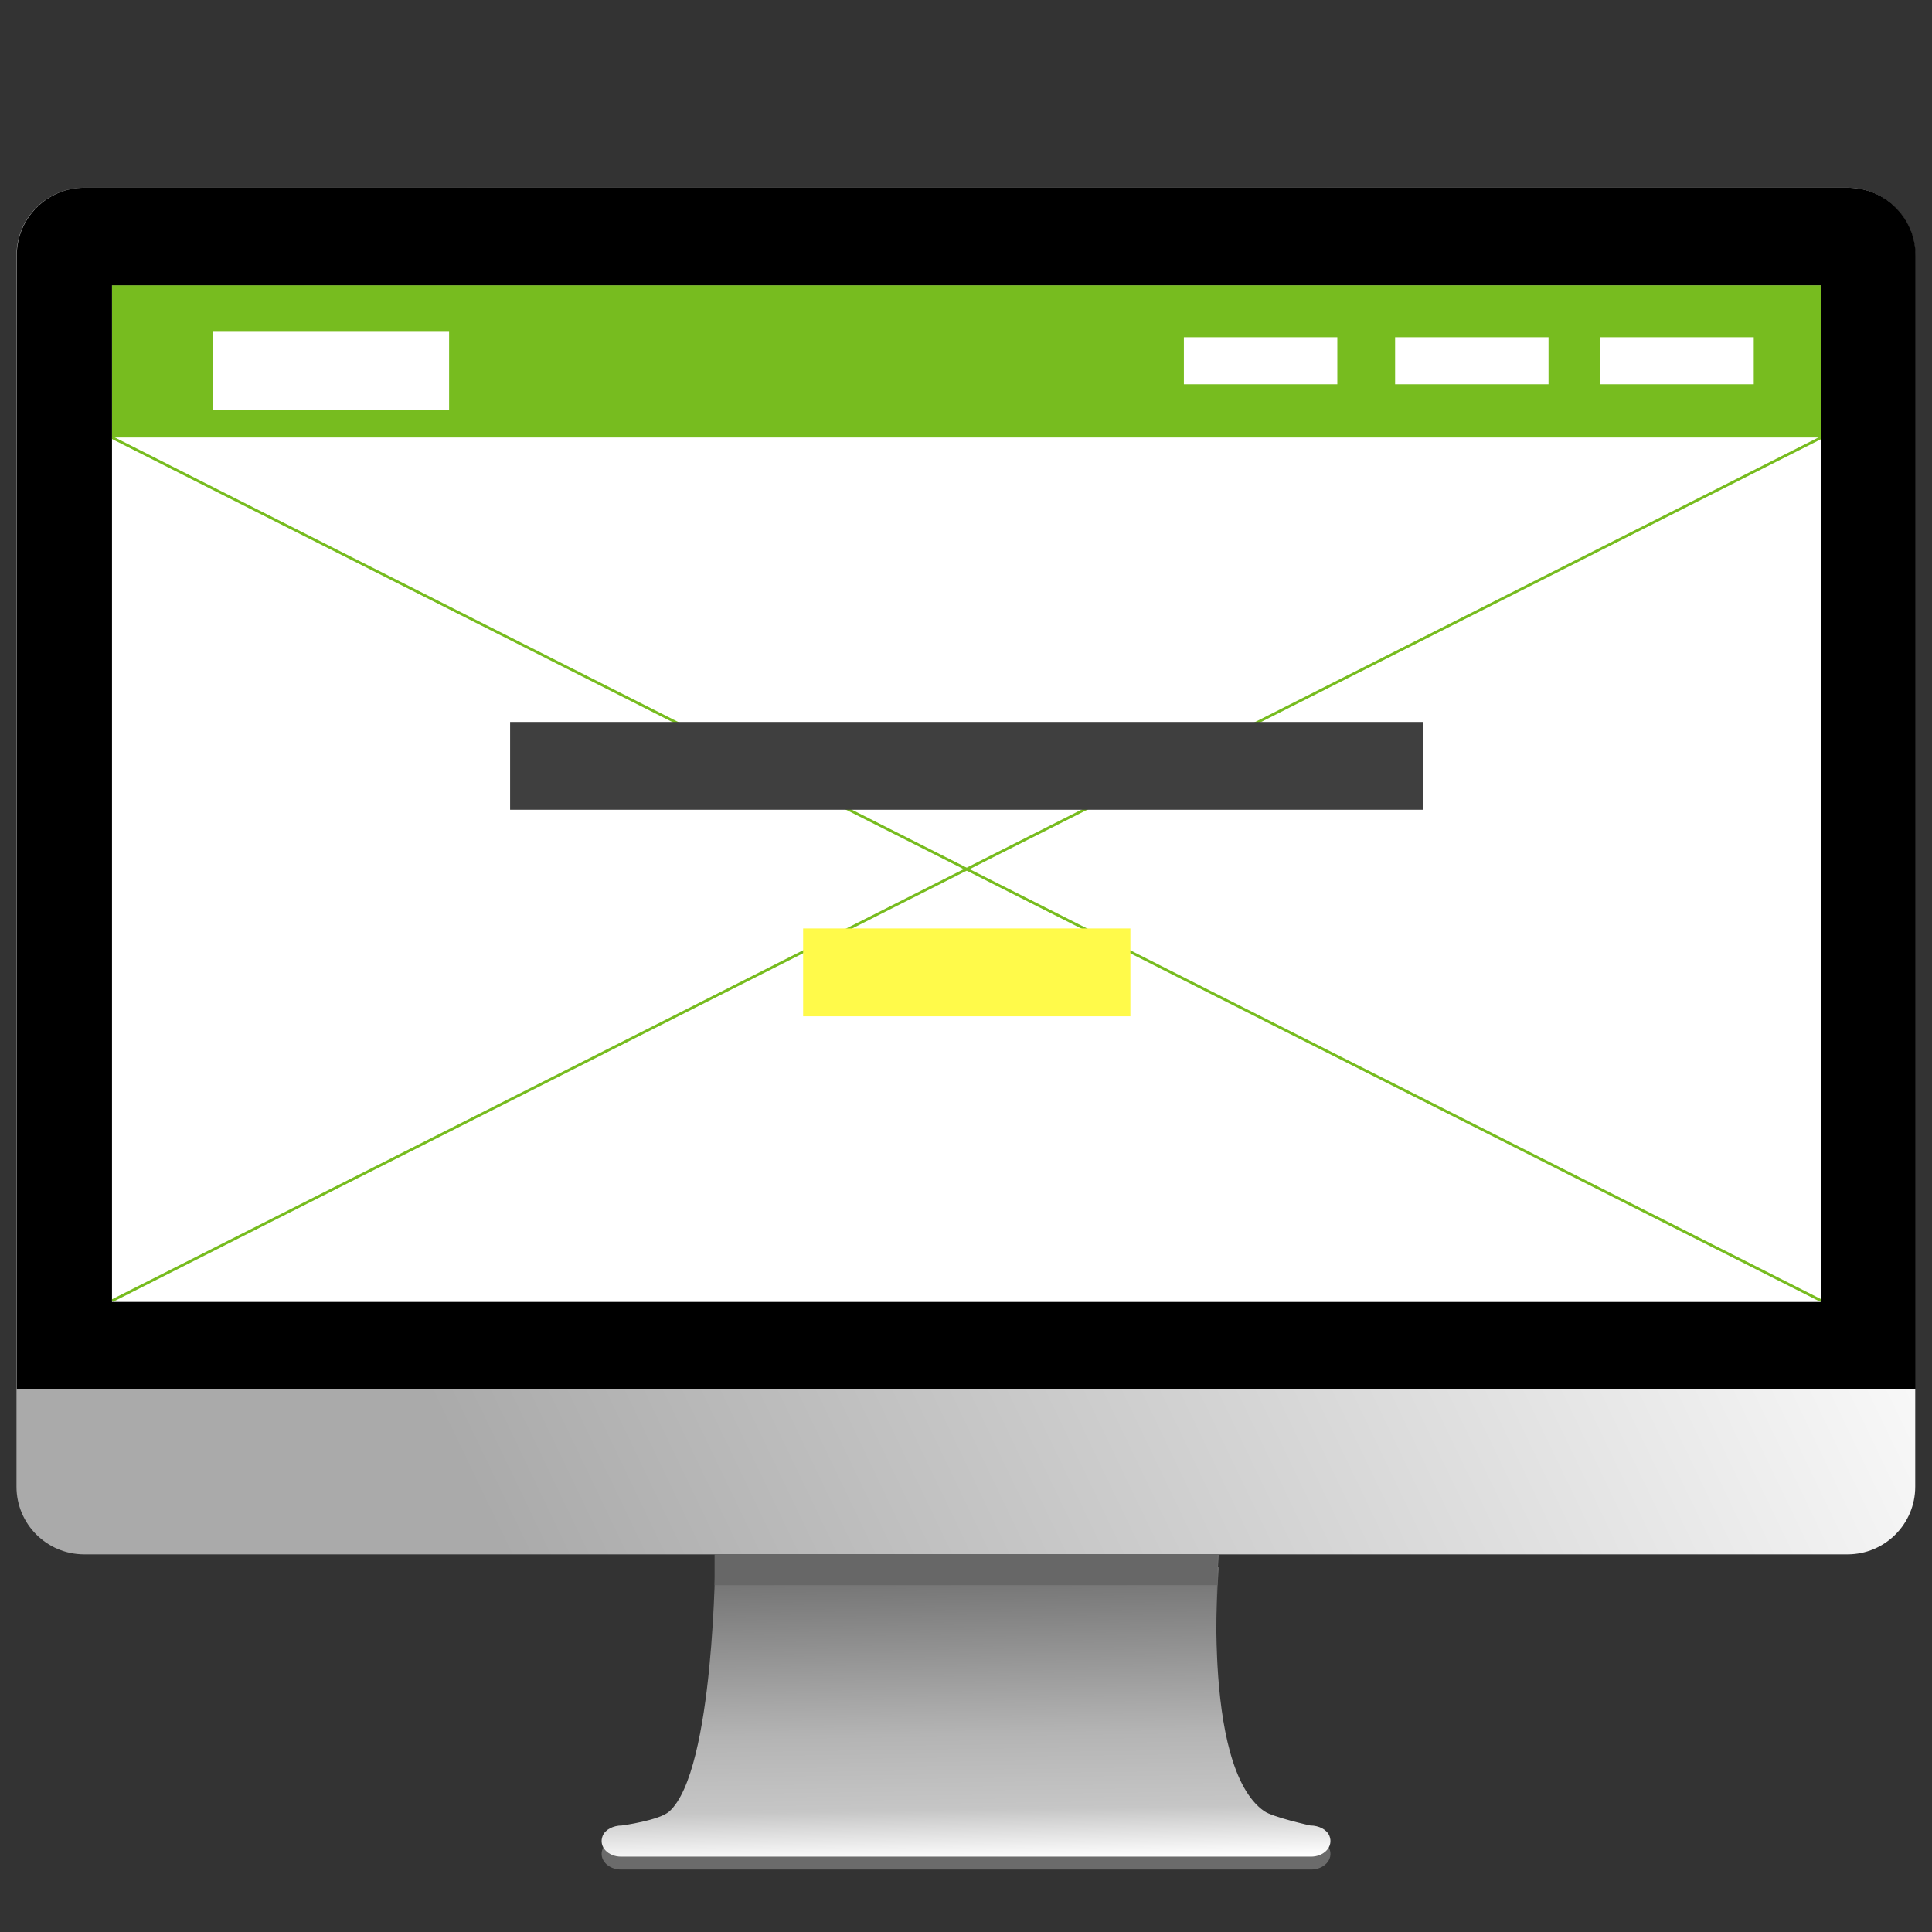 <?xml version="1.0" encoding="UTF-8" standalone="no"?>
<!-- Created with Keyshape -->
<svg xmlns="http://www.w3.org/2000/svg" id="Comp-1" shape-rendering="geometricPrecision" text-rendering="geometricPrecision" viewBox="0 0 600 600" style="white-space: pre;">
    <rect x="0" y="0" width="600" height="600" fill="#333333" stroke="none"/>
    <defs>
        <linearGradient id="Gradient-0" x1="657.642" y1="76.896" x2="-324.962" y2="549.601" gradientUnits="userSpaceOnUse">
            <stop offset="0" stop-color="#ffffff"/>
            <stop offset="1" stop-color="#aaaaaa"/>
        </linearGradient>
        <linearGradient id="Gradient-1" x1="3.24354e-05" y1="-112.566" x2="3.647" y2="147.705" gradientUnits="userSpaceOnUse">
            <stop offset="0" stop-color="#6b6b6b"/>
            <stop offset="0.515" stop-color="#b4b4b4"/>
            <stop offset="0.73" stop-color="#c6c6c6"/>
            <stop offset="0.875" stop-color="#ffffff"/>
        </linearGradient>
        <radialGradient id="Gradient-2" cx="400.417" cy="660.481" r="661.787" fx="400.417" fy="660.481" gradientUnits="userSpaceOnUse" gradientTransform="matrix(0.469 0 0 0.234 212.338 367.289)">
            <stop offset="0" stop-color="#7cda24"/>
            <stop offset="0.827" stop-color="#77bc1f"/>
            <stop offset="1" stop-color="#6eaf3e"/>
        </radialGradient>
        <mask id="Mask-1" style="mask-type: alpha;">
            <g id="Shape-Layer-1" transform="translate(300,300)">
                <g id="Rectangle-1" opacity="1" transform="translate(-2.367,-61.812)">
                    <path id="Rectangle-Path-1" fill="#000000" d="M277.633,-178.188L277.633,178.188L-277.633,178.188L-277.633,-178.188L277.633,-178.188Z" fill-opacity="1" fill-rule="nonzero" stroke="#000000" stroke-opacity="1" stroke-width="0" stroke-miterlimit="4" stroke-linecap="butt" stroke-linejoin="miter"/>
                </g>
            </g>
        </mask>
    </defs>
    <style>
@keyframes a0_t { 0% { transform: skewX(0deg) skewY(0deg); } 100% { transform: skewX(0deg) skewY(0deg); } }
@keyframes a1_t { 0% { transform: translateX(248.223px); animation-timing-function: cubic-bezier(0.003,0,0.997,1); } 91.675% { transform: translateX(248px); } 100% { transform: translateX(248px); } }
@keyframes a2_t { 0% { transform: translateY(934.027px); animation-timing-function: cubic-bezier(0.554,0.042,0.778,0.332); } 91.675% { transform: translateY(-443.292px); } 100% { transform: translateY(-443.292px); } }
@keyframes web\/wireframe-Outlines_t { 0% { transform: skewX(0deg) skewY(0deg) scale(0.417,0.417) translate(-2126px,-2126px); } 100% { transform: skewX(0deg) skewY(0deg) scale(0.417,0.417) translate(-2126px,-2126px); } }
    </style>
    <g mask="url(#Mask-1)" style="animation: 4s linear infinite both a0_t;">
        <g id="web/wireframe-Outlines" style="animation: 4s linear infinite both a1_t;">
            <g style="animation: 4s linear infinite both a2_t;">
                <g transform="translate(248.223,934.027) scale(0.417,0.417) translate(-2126,-2126)" style="animation: 4s linear infinite both web\/wireframe-Outlines_t;">
                    <g id="Group-108" opacity="1" transform="translate(2250.73,2130.1)">
                        <path id="Path-1" fill="#ffffff" d="M636.626,2032.62C636.626,2032.62,-636.627,2032.62,-636.627,2032.62C-636.627,2032.62,-636.627,-2032.62,-636.627,-2032.62C-636.627,-2032.62,636.626,-2032.62,636.626,-2032.62C636.626,-2032.62,636.626,2032.62,636.626,2032.62Z" fill-opacity="1" fill-rule="nonzero"/>
                    </g>
                    <g id="Group-107" opacity="1" transform="translate(2250.73,3625.65)">
                        <path id="Path-1-3" fill="#77bc1f" d="M636.626,294.437C636.626,294.437,-636.627,294.437,-636.627,294.437C-636.627,294.437,-636.627,-294.438,-636.627,-294.438C-636.627,-294.438,636.626,-294.438,636.626,-294.438C636.626,-294.438,636.626,294.437,636.626,294.437Z" fill-opacity="1" fill-rule="nonzero"/>
                    </g>
                    <g id="Group-106" opacity="1" transform="translate(2253.99,954.559)">
                        <path id="Path-1-4" fill="#3f3f3f" d="M89.838,22.115C89.838,22.115,-89.837,22.115,-89.837,22.115C-89.837,22.115,-89.837,-22.115,-89.837,-22.115C-89.837,-22.115,89.838,-22.115,89.838,-22.115C89.838,-22.115,89.838,22.115,89.838,22.115Z" fill-opacity="1" fill-rule="nonzero"/>
                    </g>
                    <g id="Group-105" opacity="1" transform="translate(2250.73,2018.27)">
                        <path id="Path-1-5" fill="#3f3f3f" d="M89.837,22.115C89.837,22.115,-89.838,22.115,-89.838,22.115C-89.838,22.115,-89.838,-22.115,-89.838,-22.115C-89.838,-22.115,89.837,-22.115,89.837,-22.115C89.837,-22.115,89.837,22.115,89.837,22.115Z" fill-opacity="1" fill-rule="nonzero"/>
                    </g>
                    <g id="Group-104" opacity="1" transform="translate(2253.99,3392.16)">
                        <path id="Path-1-6" fill="#b4ff56" d="M89.838,22.115C89.838,22.115,-89.837,22.115,-89.837,22.115C-89.837,22.115,-89.837,-22.115,-89.837,-22.115C-89.837,-22.115,89.838,-22.115,89.838,-22.115C89.838,-22.115,89.838,22.115,89.838,22.115Z" fill-opacity="1" fill-rule="nonzero"/>
                    </g>
                    <g id="Group-103" opacity="1">
                        <path id="Path-1-7" fill="none" d="M1614.1,869.828C1614.1,869.828,2887.35,869.828,2887.35,869.828" stroke="#77bc1f" stroke-opacity="1" stroke-width="2" stroke-miterlimit="10" stroke-linecap="butt" stroke-linejoin="miter"/>
                    </g>
                    <g id="Group-102" opacity="1">
                        <path id="Path-1-8" fill="none" d="M1614.1,1898.21C1614.1,1898.21,2887.35,1898.21,2887.35,1898.21" stroke="#676767" stroke-opacity="1" stroke-width="2" stroke-miterlimit="10" stroke-linecap="butt" stroke-linejoin="miter"/>
                    </g>
                    <g id="Group-101" opacity="1" transform="translate(1843.68,1421.04)">
                        <path id="Path-1-9" fill="#77bc1f" d="M168.78,321.58C168.78,321.58,-168.779,321.58,-168.779,321.58C-168.779,321.58,-168.779,-321.58,-168.779,-321.58C-168.779,-321.58,168.78,-321.58,168.78,-321.58C168.78,-321.58,168.78,321.58,168.78,321.58Z" fill-opacity="1" fill-rule="nonzero"/>
                    </g>
                    <g id="Group-100" opacity="1" transform="translate(1843.68,1677.54)">
                        <path id="Path-1-10" fill="#676767" d="M121.864,32.702C121.864,32.702,-121.864,32.702,-121.864,32.702C-121.864,32.702,-121.864,-32.702,-121.864,-32.702C-121.864,-32.702,121.864,-32.702,121.864,-32.702C121.864,-32.702,121.864,32.702,121.864,32.702Z" fill-opacity="1" fill-rule="nonzero"/>
                    </g>
                    <g id="Group-99" opacity="1" transform="translate(1843.68,1365.5)">
                        <path id="Path-1-11" fill="#ffffff" d="M95.812,24.435C95.812,24.435,-95.812,24.435,-95.812,24.435C-95.812,24.435,-95.812,-24.435,-95.812,-24.435C-95.812,-24.435,95.812,-24.435,95.812,-24.435C95.812,-24.435,95.812,24.435,95.812,24.435Z" fill-opacity="1" fill-rule="nonzero"/>
                    </g>
                    <g id="Group-98" opacity="1" transform="translate(1843.68,1452.91)">
                        <path id="Path-1-12" fill="#ffffff" d="M121.864,4.286C121.864,4.286,-121.864,4.286,-121.864,4.286C-121.864,4.286,-121.864,-4.286,-121.864,-4.286C-121.864,-4.286,121.864,-4.286,121.864,-4.286C121.864,-4.286,121.864,4.286,121.864,4.286Z" fill-opacity="1" fill-rule="nonzero"/>
                    </g>
                    <g id="Group-97" opacity="1" transform="translate(1843.68,1483.64)">
                        <path id="Path-1-13" fill="#ffffff" d="M121.864,4.286C121.864,4.286,-121.864,4.286,-121.864,4.286C-121.864,4.286,-121.864,-4.286,-121.864,-4.286C-121.864,-4.286,121.864,-4.286,121.864,-4.286C121.864,-4.286,121.864,4.286,121.864,4.286Z" fill-opacity="1" fill-rule="nonzero"/>
                    </g>
                    <g id="Group-96" opacity="1" transform="translate(1843.68,1514.36)">
                        <path id="Path-1-14" fill="#ffffff" d="M121.864,4.286C121.864,4.286,-121.864,4.286,-121.864,4.286C-121.864,4.286,-121.864,-4.286,-121.864,-4.286C-121.864,-4.286,121.864,-4.286,121.864,-4.286C121.864,-4.286,121.864,4.286,121.864,4.286Z" fill-opacity="1" fill-rule="nonzero"/>
                    </g>
                    <g id="Group-95" opacity="1" transform="translate(1843.68,1545.09)">
                        <path id="Path-1-15" fill="#ffffff" d="M121.864,4.286C121.864,4.286,-121.864,4.286,-121.864,4.286C-121.864,4.286,-121.864,-4.286,-121.864,-4.286C-121.864,-4.286,121.864,-4.286,121.864,-4.286C121.864,-4.286,121.864,4.286,121.864,4.286Z" fill-opacity="1" fill-rule="nonzero"/>
                    </g>
                    <g id="Group-94" opacity="1" transform="translate(1843.68,1573.94)">
                        <path id="Path-1-16" fill="#ffffff" d="M121.864,4.286C121.864,4.286,-121.864,4.286,-121.864,4.286C-121.864,4.286,-121.864,-4.286,-121.864,-4.286C-121.864,-4.286,121.864,-4.286,121.864,-4.286C121.864,-4.286,121.864,4.286,121.864,4.286Z" fill-opacity="1" fill-rule="nonzero"/>
                    </g>
                    <g id="Group-93" opacity="1" transform="translate(1843.68,1220.63)">
                        <path id="Path-1-17" fill="#ffffff" d="M112.808,88.712C112.808,88.712,-112.809,88.712,-112.809,88.712C-112.809,88.712,-112.809,-88.712,-112.809,-88.712C-112.809,-88.712,112.808,-88.712,112.808,-88.712C112.808,-88.712,112.808,88.712,112.808,88.712Z" fill-opacity="1" fill-rule="nonzero"/>
                    </g>
                    <g id="Group-92" opacity="1" transform="translate(1843.68,1220.63)">
                        <path id="Path-1-18" fill="none" d="M-112.808,88.712C-112.808,88.712,112.808,-88.712,112.808,-88.712" stroke="#008cff" stroke-opacity="1" stroke-width="2" stroke-miterlimit="10" stroke-linecap="butt" stroke-linejoin="miter"/>
                    </g>
                    <g id="Group-91" opacity="1" transform="translate(1843.68,1220.63)">
                        <path id="Path-1-19" fill="none" d="M-112.808,-88.712C-112.808,-88.712,112.808,88.712,112.808,88.712" stroke="#008cff" stroke-opacity="1" stroke-width="2" stroke-miterlimit="10" stroke-linecap="butt" stroke-linejoin="miter"/>
                    </g>
                    <g id="Group-90" opacity="1" transform="translate(2250.73,1421.04)">
                        <path id="Path-1-20" fill="#77bc1f" d="M168.78,321.58C168.78,321.58,-168.78,321.58,-168.78,321.58C-168.78,321.58,-168.78,-321.58,-168.78,-321.58C-168.78,-321.58,168.78,-321.58,168.78,-321.58C168.78,-321.58,168.78,321.58,168.78,321.58Z" fill-opacity="1" fill-rule="nonzero"/>
                    </g>
                    <g id="Group-89" opacity="1" transform="translate(2250.73,1677.54)">
                        <path id="Path-1-21" fill="#676767" d="M121.864,32.702C121.864,32.702,-121.864,32.702,-121.864,32.702C-121.864,32.702,-121.864,-32.702,-121.864,-32.702C-121.864,-32.702,121.864,-32.702,121.864,-32.702C121.864,-32.702,121.864,32.702,121.864,32.702Z" fill-opacity="1" fill-rule="nonzero"/>
                    </g>
                    <g id="Group-88" opacity="1" transform="translate(2250.73,1365.5)">
                        <path id="Path-1-22" fill="#ffffff" d="M95.812,24.435C95.812,24.435,-95.812,24.435,-95.812,24.435C-95.812,24.435,-95.812,-24.435,-95.812,-24.435C-95.812,-24.435,95.812,-24.435,95.812,-24.435C95.812,-24.435,95.812,24.435,95.812,24.435Z" fill-opacity="1" fill-rule="nonzero"/>
                    </g>
                    <g id="Group-87" opacity="1" transform="translate(2250.73,1452.91)">
                        <path id="Path-1-23" fill="#ffffff" d="M121.864,4.286C121.864,4.286,-121.864,4.286,-121.864,4.286C-121.864,4.286,-121.864,-4.286,-121.864,-4.286C-121.864,-4.286,121.864,-4.286,121.864,-4.286C121.864,-4.286,121.864,4.286,121.864,4.286Z" fill-opacity="1" fill-rule="nonzero"/>
                    </g>
                    <g id="Group-86" opacity="1" transform="translate(2250.73,1483.64)">
                        <path id="Path-1-24" fill="#ffffff" d="M121.864,4.286C121.864,4.286,-121.864,4.286,-121.864,4.286C-121.864,4.286,-121.864,-4.286,-121.864,-4.286C-121.864,-4.286,121.864,-4.286,121.864,-4.286C121.864,-4.286,121.864,4.286,121.864,4.286Z" fill-opacity="1" fill-rule="nonzero"/>
                    </g>
                    <g id="Group-85" opacity="1" transform="translate(2250.73,1514.36)">
                        <path id="Path-1-25" fill="#ffffff" d="M121.864,4.286C121.864,4.286,-121.864,4.286,-121.864,4.286C-121.864,4.286,-121.864,-4.286,-121.864,-4.286C-121.864,-4.286,121.864,-4.286,121.864,-4.286C121.864,-4.286,121.864,4.286,121.864,4.286Z" fill-opacity="1" fill-rule="nonzero"/>
                    </g>
                    <g id="Group-84" opacity="1" transform="translate(2250.73,1545.09)">
                        <path id="Path-1-26" fill="#ffffff" d="M121.864,4.286C121.864,4.286,-121.864,4.286,-121.864,4.286C-121.864,4.286,-121.864,-4.286,-121.864,-4.286C-121.864,-4.286,121.864,-4.286,121.864,-4.286C121.864,-4.286,121.864,4.286,121.864,4.286Z" fill-opacity="1" fill-rule="nonzero"/>
                    </g>
                    <g id="Group-83" opacity="1" transform="translate(2250.73,1573.94)">
                        <path id="Path-1-27" fill="#ffffff" d="M121.864,4.286C121.864,4.286,-121.864,4.286,-121.864,4.286C-121.864,4.286,-121.864,-4.286,-121.864,-4.286C-121.864,-4.286,121.864,-4.286,121.864,-4.286C121.864,-4.286,121.864,4.286,121.864,4.286Z" fill-opacity="1" fill-rule="nonzero"/>
                    </g>
                    <g id="Group-82" opacity="1" transform="translate(2250.73,1220.63)">
                        <path id="Path-1-28" fill="#ffffff" d="M112.808,88.712C112.808,88.712,-112.808,88.712,-112.808,88.712C-112.808,88.712,-112.808,-88.712,-112.808,-88.712C-112.808,-88.712,112.808,-88.712,112.808,-88.712C112.808,-88.712,112.808,88.712,112.808,88.712Z" fill-opacity="1" fill-rule="nonzero"/>
                    </g>
                    <g id="Group-81" opacity="1" transform="translate(2250.73,1220.63)">
                        <path id="Path-1-29" fill="none" d="M-112.808,88.712C-112.808,88.712,112.808,-88.712,112.808,-88.712" stroke="#008cff" stroke-opacity="1" stroke-width="2" stroke-miterlimit="10" stroke-linecap="butt" stroke-linejoin="miter"/>
                    </g>
                    <g id="Group-80" opacity="1" transform="translate(2250.73,1220.63)">
                        <path id="Path-1-30" fill="none" d="M-112.808,-88.712C-112.808,-88.712,112.808,88.712,112.808,88.712" stroke="#008cff" stroke-opacity="1" stroke-width="2" stroke-miterlimit="10" stroke-linecap="butt" stroke-linejoin="miter"/>
                    </g>
                    <g id="Group-79" opacity="1" transform="translate(2657.53,1421.04)">
                        <path id="Path-1-31" fill="#77bc1f" d="M168.78,321.58C168.78,321.58,-168.78,321.58,-168.78,321.58C-168.78,321.58,-168.78,-321.58,-168.78,-321.58C-168.78,-321.58,168.78,-321.58,168.78,-321.58C168.78,-321.58,168.78,321.58,168.78,321.58Z" fill-opacity="1" fill-rule="nonzero"/>
                    </g>
                    <g id="Group-78" opacity="1" transform="translate(2657.53,1677.54)">
                        <path id="Path-1-32" fill="#676767" d="M121.864,32.702C121.864,32.702,-121.864,32.702,-121.864,32.702C-121.864,32.702,-121.864,-32.702,-121.864,-32.702C-121.864,-32.702,121.864,-32.702,121.864,-32.702C121.864,-32.702,121.864,32.702,121.864,32.702Z" fill-opacity="1" fill-rule="nonzero"/>
                    </g>
                    <g id="Group-77" opacity="1" transform="translate(2657.53,1365.5)">
                        <path id="Path-1-33" fill="#ffffff" d="M95.812,24.435C95.812,24.435,-95.812,24.435,-95.812,24.435C-95.812,24.435,-95.812,-24.435,-95.812,-24.435C-95.812,-24.435,95.812,-24.435,95.812,-24.435C95.812,-24.435,95.812,24.435,95.812,24.435Z" fill-opacity="1" fill-rule="nonzero"/>
                    </g>
                    <g id="Group-76" opacity="1" transform="translate(2657.53,1452.91)">
                        <path id="Path-1-34" fill="#ffffff" d="M121.864,4.286C121.864,4.286,-121.864,4.286,-121.864,4.286C-121.864,4.286,-121.864,-4.286,-121.864,-4.286C-121.864,-4.286,121.864,-4.286,121.864,-4.286C121.864,-4.286,121.864,4.286,121.864,4.286Z" fill-opacity="1" fill-rule="nonzero"/>
                    </g>
                    <g id="Group-75" opacity="1" transform="translate(2657.53,1483.64)">
                        <path id="Path-1-35" fill="#ffffff" d="M121.864,4.286C121.864,4.286,-121.864,4.286,-121.864,4.286C-121.864,4.286,-121.864,-4.286,-121.864,-4.286C-121.864,-4.286,121.864,-4.286,121.864,-4.286C121.864,-4.286,121.864,4.286,121.864,4.286Z" fill-opacity="1" fill-rule="nonzero"/>
                    </g>
                    <g id="Group-74" opacity="1" transform="translate(2657.53,1514.36)">
                        <path id="Path-1-36" fill="#ffffff" d="M121.864,4.286C121.864,4.286,-121.864,4.286,-121.864,4.286C-121.864,4.286,-121.864,-4.286,-121.864,-4.286C-121.864,-4.286,121.864,-4.286,121.864,-4.286C121.864,-4.286,121.864,4.286,121.864,4.286Z" fill-opacity="1" fill-rule="nonzero"/>
                    </g>
                    <g id="Group-73" opacity="1" transform="translate(2657.53,1545.09)">
                        <path id="Path-1-37" fill="#ffffff" d="M121.864,4.286C121.864,4.286,-121.864,4.286,-121.864,4.286C-121.864,4.286,-121.864,-4.286,-121.864,-4.286C-121.864,-4.286,121.864,-4.286,121.864,-4.286C121.864,-4.286,121.864,4.286,121.864,4.286Z" fill-opacity="1" fill-rule="nonzero"/>
                    </g>
                    <g id="Group-72" opacity="1" transform="translate(2657.53,1573.94)">
                        <path id="Path-1-38" fill="#ffffff" d="M121.864,4.286C121.864,4.286,-121.864,4.286,-121.864,4.286C-121.864,4.286,-121.864,-4.286,-121.864,-4.286C-121.864,-4.286,121.864,-4.286,121.864,-4.286C121.864,-4.286,121.864,4.286,121.864,4.286Z" fill-opacity="1" fill-rule="nonzero"/>
                    </g>
                    <g id="Group-71" opacity="1" transform="translate(2657.53,1220.63)">
                        <path id="Path-1-39" fill="#ffffff" d="M112.808,88.712C112.808,88.712,-112.808,88.712,-112.808,88.712C-112.808,88.712,-112.808,-88.712,-112.808,-88.712C-112.808,-88.712,112.808,-88.712,112.808,-88.712C112.808,-88.712,112.808,88.712,112.808,88.712Z" fill-opacity="1" fill-rule="nonzero"/>
                    </g>
                    <g id="Group-70" opacity="1" transform="translate(2657.53,1220.63)">
                        <path id="Path-1-40" fill="none" d="M-112.808,88.712C-112.808,88.712,112.808,-88.712,112.808,-88.712" stroke="#008cff" stroke-opacity="1" stroke-width="2" stroke-miterlimit="10" stroke-linecap="butt" stroke-linejoin="miter"/>
                    </g>
                    <g id="Group-69" opacity="1" transform="translate(2657.53,1220.63)">
                        <path id="Path-1-41" fill="none" d="M-112.808,-88.712C-112.808,-88.712,112.808,88.712,112.808,88.712" stroke="#008cff" stroke-opacity="1" stroke-width="2" stroke-miterlimit="10" stroke-linecap="butt" stroke-linejoin="miter"/>
                    </g>
                    <g id="Group-68" opacity="1" transform="translate(2028.17,3563.27)">
                        <path id="Path-1-42" fill="#ffffff" d="M89.838,11.058C89.838,11.058,-89.838,11.058,-89.838,11.058C-89.838,11.058,-89.838,-11.058,-89.838,-11.058C-89.838,-11.058,89.838,-11.058,89.838,-11.058C89.838,-11.058,89.838,11.058,89.838,11.058Z" fill-opacity="1" fill-rule="nonzero"/>
                    </g>
                    <g id="Group-67" opacity="1" transform="translate(2251.8,3600.34)">
                        <path id="Path-1-43" fill="#ffffff" d="M313.46,21.707C313.46,21.707,-313.46,21.707,-313.46,21.707C-313.46,21.707,-313.46,-21.707,-313.46,-21.707C-313.46,-21.707,313.46,-21.707,313.46,-21.707C313.46,-21.707,313.46,21.707,313.46,21.707Z" fill-opacity="1" fill-rule="nonzero"/>
                    </g>
                    <g id="Group-66" opacity="1" transform="translate(2028.17,3476.92)">
                        <path id="Path-1-44" fill="#ffffff" d="M89.838,11.057C89.838,11.057,-89.838,11.057,-89.838,11.057C-89.838,11.057,-89.838,-11.057,-89.838,-11.057C-89.838,-11.057,89.838,-11.057,89.838,-11.057C89.838,-11.057,89.838,11.057,89.838,11.057Z" fill-opacity="1" fill-rule="nonzero"/>
                    </g>
                    <g id="Group-65" opacity="1" transform="translate(2251.8,3513.99)">
                        <path id="Path-1-45" fill="#ffffff" d="M313.46,21.707C313.46,21.707,-313.46,21.707,-313.46,21.707C-313.46,21.707,-313.46,-21.707,-313.46,-21.707C-313.46,-21.707,313.46,-21.707,313.46,-21.707C313.46,-21.707,313.46,21.707,313.46,21.707Z" fill-opacity="1" fill-rule="nonzero"/>
                    </g>
                    <g id="Group-64" opacity="1" transform="translate(2028.17,3649.41)">
                        <path id="Path-1-46" fill="#ffffff" d="M89.838,11.057C89.838,11.057,-89.838,11.057,-89.838,11.057C-89.838,11.057,-89.838,-11.058,-89.838,-11.058C-89.838,-11.058,89.838,-11.058,89.838,-11.058C89.838,-11.058,89.838,11.057,89.838,11.057Z" fill-opacity="1" fill-rule="nonzero"/>
                    </g>
                    <g id="Group-63" opacity="1" transform="translate(2251.8,3726.8)">
                        <path id="Path-1-47" fill="#ffffff" d="M313.46,61.738C313.46,61.738,-313.46,61.738,-313.46,61.738C-313.46,61.738,-313.46,-61.738,-313.46,-61.738C-313.46,-61.738,313.46,-61.738,313.46,-61.738C313.46,-61.738,313.46,61.738,313.46,61.738Z" fill-opacity="1" fill-rule="nonzero"/>
                    </g>
                    <g id="Group-62" opacity="1" transform="translate(2251.8,3826.7)">
                        <path id="Path-1-48" fill="#fffa4a" d="M313.46,27.388C313.46,27.388,-313.46,27.388,-313.46,27.388C-313.46,27.388,-313.46,-27.387,-313.46,-27.387C-313.46,-27.387,313.46,-27.387,313.46,-27.387C313.46,-27.387,313.46,27.388,313.46,27.388Z" fill-opacity="1" fill-rule="nonzero"/>
                    </g>
                    <g id="Group-61" opacity="1" transform="translate(1818.85,4006.4)">
                        <path id="Path-1-49" fill="#77bc1f" d="M121.864,4.286C121.864,4.286,-121.864,4.286,-121.864,4.286C-121.864,4.286,-121.864,-4.286,-121.864,-4.286C-121.864,-4.286,121.864,-4.286,121.864,-4.286C121.864,-4.286,121.864,4.286,121.864,4.286Z" fill-opacity="1" fill-rule="nonzero"/>
                    </g>
                    <g id="Group-60" opacity="1" transform="translate(1818.85,4037.13)">
                        <path id="Path-1-50" fill="#77bc1f" d="M121.864,4.286C121.864,4.286,-121.864,4.286,-121.864,4.286C-121.864,4.286,-121.864,-4.286,-121.864,-4.286C-121.864,-4.286,121.864,-4.286,121.864,-4.286C121.864,-4.286,121.864,4.286,121.864,4.286Z" fill-opacity="1" fill-rule="nonzero"/>
                    </g>
                    <g id="Group-59" opacity="1" transform="translate(1818.85,4067.85)">
                        <path id="Path-1-51" fill="#77bc1f" d="M121.864,4.286C121.864,4.286,-121.864,4.286,-121.864,4.286C-121.864,4.286,-121.864,-4.286,-121.864,-4.286C-121.864,-4.286,121.864,-4.286,121.864,-4.286C121.864,-4.286,121.864,4.286,121.864,4.286Z" fill-opacity="1" fill-rule="nonzero"/>
                    </g>
                    <g id="Group-58" opacity="1" transform="translate(2251.8,4134.7)">
                        <path id="Path-1-52" fill="#77bc1f" d="M121.864,4.286C121.864,4.286,-121.864,4.286,-121.864,4.286C-121.864,4.286,-121.864,-4.286,-121.864,-4.286C-121.864,-4.286,121.864,-4.286,121.864,-4.286C121.864,-4.286,121.864,4.286,121.864,4.286Z" fill-opacity="1" fill-rule="nonzero"/>
                    </g>
                    <g id="Group-57" opacity="1" transform="translate(2689.31,4006.4)">
                        <path id="Path-1-53" fill="#77bc1f" d="M121.864,4.286C121.864,4.286,-121.864,4.286,-121.864,4.286C-121.864,4.286,-121.864,-4.286,-121.864,-4.286C-121.864,-4.286,121.864,-4.286,121.864,-4.286C121.864,-4.286,121.864,4.286,121.864,4.286Z" fill-opacity="1" fill-rule="nonzero"/>
                    </g>
                    <g id="Group-56" opacity="1" transform="translate(2689.31,4037.13)">
                        <path id="Path-1-54" fill="#77bc1f" d="M121.864,4.286C121.864,4.286,-121.864,4.286,-121.864,4.286C-121.864,4.286,-121.864,-4.286,-121.864,-4.286C-121.864,-4.286,121.864,-4.286,121.864,-4.286C121.864,-4.286,121.864,4.286,121.864,4.286Z" fill-opacity="1" fill-rule="nonzero"/>
                    </g>
                    <g id="Group-55" opacity="1" transform="translate(2689.31,4067.85)">
                        <path id="Path-1-55" fill="#77bc1f" d="M121.864,4.286C121.864,4.286,-121.864,4.286,-121.864,4.286C-121.864,4.286,-121.864,-4.286,-121.864,-4.286C-121.864,-4.286,121.864,-4.286,121.864,-4.286C121.864,-4.286,121.864,4.286,121.864,4.286Z" fill-opacity="1" fill-rule="nonzero"/>
                    </g>
                    <g id="Group-54" opacity="1" transform="translate(2250.73,4006.4)">
                        <path id="Path-1-56" fill="#77bc1f" d="M121.864,4.286C121.864,4.286,-121.864,4.286,-121.864,4.286C-121.864,4.286,-121.864,-4.286,-121.864,-4.286C-121.864,-4.286,121.864,-4.286,121.864,-4.286C121.864,-4.286,121.864,4.286,121.864,4.286Z" fill-opacity="1" fill-rule="nonzero"/>
                    </g>
                    <g id="Group-53" opacity="1" transform="translate(2250.73,4037.13)">
                        <path id="Path-1-57" fill="#77bc1f" d="M121.864,4.286C121.864,4.286,-121.864,4.286,-121.864,4.286C-121.864,4.286,-121.864,-4.286,-121.864,-4.286C-121.864,-4.286,121.864,-4.286,121.864,-4.286C121.864,-4.286,121.864,4.286,121.864,4.286Z" fill-opacity="1" fill-rule="nonzero"/>
                    </g>
                    <g id="Group-52" opacity="1" transform="translate(2250.73,4067.85)">
                        <path id="Path-1-58" fill="#77bc1f" d="M121.864,4.286C121.864,4.286,-121.864,4.286,-121.864,4.286C-121.864,4.286,-121.864,-4.286,-121.864,-4.286C-121.864,-4.286,121.864,-4.286,121.864,-4.286C121.864,-4.286,121.864,4.286,121.864,4.286Z" fill-opacity="1" fill-rule="nonzero"/>
                    </g>
                    <g id="Group-51" opacity="1" transform="translate(1843.68,2496.84)">
                        <path id="Path-1-59" fill="#77bc1f" d="M95.812,24.435C95.812,24.435,-95.812,24.435,-95.812,24.435C-95.812,24.435,-95.812,-24.435,-95.812,-24.435C-95.812,-24.435,95.812,-24.435,95.812,-24.435C95.812,-24.435,95.812,24.435,95.812,24.435Z" fill-opacity="1" fill-rule="nonzero"/>
                    </g>
                    <g id="Group-50" opacity="1" transform="translate(1843.68,2573.4)">
                        <path id="Path-1-60" fill="#3f3f3f" d="M181.994,4.286C181.994,4.286,-181.993,4.286,-181.993,4.286C-181.993,4.286,-181.993,-4.286,-181.993,-4.286C-181.993,-4.286,181.994,-4.286,181.994,-4.286C181.994,-4.286,181.994,4.286,181.994,4.286Z" fill-opacity="1" fill-rule="nonzero"/>
                    </g>
                    <g id="Group-49" opacity="1" transform="translate(1843.68,2604.12)">
                        <path id="Path-1-61" fill="#3f3f3f" d="M181.994,4.286C181.994,4.286,-181.993,4.286,-181.993,4.286C-181.993,4.286,-181.993,-4.286,-181.993,-4.286C-181.993,-4.286,181.994,-4.286,181.994,-4.286C181.994,-4.286,181.994,4.286,181.994,4.286Z" fill-opacity="1" fill-rule="nonzero"/>
                    </g>
                    <g id="Group-48" opacity="1" transform="translate(1843.68,2634.85)">
                        <path id="Path-1-62" fill="#3f3f3f" d="M181.994,4.286C181.994,4.286,-181.993,4.286,-181.993,4.286C-181.993,4.286,-181.993,-4.286,-181.993,-4.286C-181.993,-4.286,181.994,-4.286,181.994,-4.286C181.994,-4.286,181.994,4.286,181.994,4.286Z" fill-opacity="1" fill-rule="nonzero"/>
                    </g>
                    <g id="Group-47" opacity="1" transform="translate(1843.68,2281.45)">
                        <path id="Path-1-63" fill="#ffffff" d="M181.994,143.119C181.994,143.119,-181.993,143.119,-181.993,143.119C-181.993,143.119,-181.993,-143.119,-181.993,-143.119C-181.993,-143.119,181.994,-143.119,181.994,-143.119C181.994,-143.119,181.994,143.119,181.994,143.119Z" fill-opacity="1" fill-rule="nonzero" stroke="#77bc1f" stroke-opacity="1" stroke-width="2" stroke-miterlimit="10" stroke-linecap="butt" stroke-linejoin="miter"/>
                    </g>
                    <g id="Group-46" opacity="1" transform="translate(1843.68,2281.45)">
                        <path id="Path-1-64" fill="none" d="M-181.993,143.119C-181.993,143.119,181.994,-143.119,181.994,-143.119" stroke="#008cff" stroke-opacity="1" stroke-width="2" stroke-miterlimit="10" stroke-linecap="butt" stroke-linejoin="miter"/>
                    </g>
                    <g id="Group-45" opacity="1" transform="translate(1843.68,2281.45)">
                        <path id="Path-1-65" fill="none" d="M-181.993,-143.119C-181.993,-143.119,181.994,143.119,181.994,143.119" stroke="#008cff" stroke-opacity="1" stroke-width="2" stroke-miterlimit="10" stroke-linecap="butt" stroke-linejoin="miter"/>
                    </g>
                    <g id="Group-44" opacity="1" transform="translate(2253.99,2497.6)">
                        <path id="Path-1-66" fill="#77bc1f" d="M95.812,24.435C95.812,24.435,-95.812,24.435,-95.812,24.435C-95.812,24.435,-95.812,-24.435,-95.812,-24.435C-95.812,-24.435,95.812,-24.435,95.812,-24.435C95.812,-24.435,95.812,24.435,95.812,24.435Z" fill-opacity="1" fill-rule="nonzero"/>
                    </g>
                    <g id="Group-43" opacity="1" transform="translate(2253.99,2574.15)">
                        <path id="Path-1-67" fill="#3f3f3f" d="M181.993,4.286C181.993,4.286,-181.993,4.286,-181.993,4.286C-181.993,4.286,-181.993,-4.286,-181.993,-4.286C-181.993,-4.286,181.993,-4.286,181.993,-4.286C181.993,-4.286,181.993,4.286,181.993,4.286Z" fill-opacity="1" fill-rule="nonzero"/>
                    </g>
                    <g id="Group-42" opacity="1" transform="translate(2253.99,2604.88)">
                        <path id="Path-1-68" fill="#3f3f3f" d="M181.993,4.286C181.993,4.286,-181.993,4.286,-181.993,4.286C-181.993,4.286,-181.993,-4.286,-181.993,-4.286C-181.993,-4.286,181.993,-4.286,181.993,-4.286C181.993,-4.286,181.993,4.286,181.993,4.286Z" fill-opacity="1" fill-rule="nonzero"/>
                    </g>
                    <g id="Group-41" opacity="1" transform="translate(2253.99,2635.61)">
                        <path id="Path-1-69" fill="#3f3f3f" d="M181.993,4.286C181.993,4.286,-181.993,4.286,-181.993,4.286C-181.993,4.286,-181.993,-4.286,-181.993,-4.286C-181.993,-4.286,181.993,-4.286,181.993,-4.286C181.993,-4.286,181.993,4.286,181.993,4.286Z" fill-opacity="1" fill-rule="nonzero"/>
                    </g>
                    <g id="Group-40" opacity="1" transform="translate(2253.99,2281.45)">
                        <path id="Path-1-70" fill="#ffffff" d="M181.993,143.119C181.993,143.119,-181.993,143.119,-181.993,143.119C-181.993,143.119,-181.993,-143.119,-181.993,-143.119C-181.993,-143.119,181.993,-143.119,181.993,-143.119C181.993,-143.119,181.993,143.119,181.993,143.119Z" fill-opacity="1" fill-rule="nonzero" stroke="#77bc1f" stroke-opacity="1" stroke-width="2" stroke-miterlimit="10" stroke-linecap="butt" stroke-linejoin="miter"/>
                    </g>
                    <g id="Group-39" opacity="1" transform="translate(2253.99,2281.45)">
                        <path id="Path-1-71" fill="none" d="M-181.993,143.119C-181.993,143.119,181.993,-143.119,181.993,-143.119" stroke="#008cff" stroke-opacity="1" stroke-width="2" stroke-miterlimit="10" stroke-linecap="butt" stroke-linejoin="miter"/>
                    </g>
                    <g id="Group-38" opacity="1" transform="translate(2253.99,2281.45)">
                        <path id="Path-1-72" fill="none" d="M-181.993,-143.119C-181.993,-143.119,-100.141,-78.75,-100.141,-78.75C-100.141,-78.75,181.993,143.119,181.993,143.119" stroke="#008cff" stroke-opacity="1" stroke-width="2" stroke-miterlimit="10" stroke-linecap="butt" stroke-linejoin="miter"/>
                    </g>
                    <g id="Group-37" opacity="1" transform="translate(2662.17,2497.6)">
                        <path id="Path-1-73" fill="#77bc1f" d="M95.812,24.435C95.812,24.435,-95.812,24.435,-95.812,24.435C-95.812,24.435,-95.812,-24.435,-95.812,-24.435C-95.812,-24.435,95.812,-24.435,95.812,-24.435C95.812,-24.435,95.812,24.435,95.812,24.435Z" fill-opacity="1" fill-rule="nonzero"/>
                    </g>
                    <g id="Group-36" opacity="1" transform="translate(2662.17,2574.15)">
                        <path id="Path-1-74" fill="#3f3f3f" d="M181.993,4.286C181.993,4.286,-181.993,4.286,-181.993,4.286C-181.993,4.286,-181.993,-4.286,-181.993,-4.286C-181.993,-4.286,181.993,-4.286,181.993,-4.286C181.993,-4.286,181.993,4.286,181.993,4.286Z" fill-opacity="1" fill-rule="nonzero"/>
                    </g>
                    <g id="Group-35" opacity="1" transform="translate(2662.17,2604.88)">
                        <path id="Path-1-75" fill="#3f3f3f" d="M181.993,4.286C181.993,4.286,-181.993,4.286,-181.993,4.286C-181.993,4.286,-181.993,-4.286,-181.993,-4.286C-181.993,-4.286,181.993,-4.286,181.993,-4.286C181.993,-4.286,181.993,4.286,181.993,4.286Z" fill-opacity="1" fill-rule="nonzero"/>
                    </g>
                    <g id="Group-34" opacity="1" transform="translate(2662.17,2635.61)">
                        <path id="Path-1-76" fill="#3f3f3f" d="M181.993,4.286C181.993,4.286,-181.993,4.286,-181.993,4.286C-181.993,4.286,-181.993,-4.286,-181.993,-4.286C-181.993,-4.286,181.993,-4.286,181.993,-4.286C181.993,-4.286,181.993,4.286,181.993,4.286Z" fill-opacity="1" fill-rule="nonzero"/>
                    </g>
                    <g id="Group-33" opacity="1" transform="translate(2661.45,2281.45)">
                        <path id="Path-1-77" fill="#ffffff" d="M181.993,143.119C181.993,143.119,-181.993,143.119,-181.993,143.119C-181.993,143.119,-181.993,-143.119,-181.993,-143.119C-181.993,-143.119,181.993,-143.119,181.993,-143.119C181.993,-143.119,181.993,143.119,181.993,143.119Z" fill-opacity="1" fill-rule="nonzero" stroke="#77bc1f" stroke-opacity="1" stroke-width="2" stroke-miterlimit="10" stroke-linecap="butt" stroke-linejoin="miter"/>
                    </g>
                    <g id="Group-32" opacity="1" transform="translate(2661.45,2281.45)">
                        <path id="Path-1-78" fill="none" d="M-181.993,143.119C-181.993,143.119,181.993,-143.119,181.993,-143.119" stroke="#008cff" stroke-opacity="1" stroke-width="2" stroke-miterlimit="10" stroke-linecap="butt" stroke-linejoin="miter"/>
                    </g>
                    <g id="Group-31" opacity="1" transform="translate(2661.45,2281.45)">
                        <path id="Path-1-79" fill="none" d="M-181.993,-143.119C-181.993,-143.119,181.993,143.119,181.993,143.119" stroke="#008cff" stroke-opacity="1" stroke-width="2" stroke-miterlimit="10" stroke-linecap="butt" stroke-linejoin="miter"/>
                    </g>
                    <g id="Group-30" opacity="1" transform="translate(1841.48,3093.28)">
                        <path id="Path-1-80" fill="#77bc1f" d="M95.812,24.435C95.812,24.435,-95.812,24.435,-95.812,24.435C-95.812,24.435,-95.812,-24.435,-95.812,-24.435C-95.812,-24.435,95.812,-24.435,95.812,-24.435C95.812,-24.435,95.812,24.435,95.812,24.435Z" fill-opacity="1" fill-rule="nonzero"/>
                    </g>
                    <g id="Group-29" opacity="1" transform="translate(1841.48,3169.84)">
                        <path id="Path-1-81" fill="#3f3f3f" d="M181.993,4.286C181.993,4.286,-181.993,4.286,-181.993,4.286C-181.993,4.286,-181.993,-4.286,-181.993,-4.286C-181.993,-4.286,181.993,-4.286,181.993,-4.286C181.993,-4.286,181.993,4.286,181.993,4.286Z" fill-opacity="1" fill-rule="nonzero"/>
                    </g>
                    <g id="Group-28" opacity="1" transform="translate(1841.48,3200.56)">
                        <path id="Path-1-82" fill="#3f3f3f" d="M181.993,4.286C181.993,4.286,-181.993,4.286,-181.993,4.286C-181.993,4.286,-181.993,-4.286,-181.993,-4.286C-181.993,-4.286,181.993,-4.286,181.993,-4.286C181.993,-4.286,181.993,4.286,181.993,4.286Z" fill-opacity="1" fill-rule="nonzero"/>
                    </g>
                    <g id="Group-27" opacity="1" transform="translate(1841.48,3231.29)">
                        <path id="Path-1-83" fill="#3f3f3f" d="M181.993,4.287C181.993,4.287,-181.993,4.287,-181.993,4.287C-181.993,4.287,-181.993,-4.286,-181.993,-4.286C-181.993,-4.286,181.993,-4.286,181.993,-4.286C181.993,-4.286,181.993,4.287,181.993,4.287Z" fill-opacity="1" fill-rule="nonzero"/>
                    </g>
                    <g id="Group-26" opacity="1" transform="translate(1841.48,2877.89)">
                        <path id="Path-1-84" fill="#ffffff" d="M181.993,143.119C181.993,143.119,-181.993,143.119,-181.993,143.119C-181.993,143.119,-181.993,-143.119,-181.993,-143.119C-181.993,-143.119,181.993,-143.119,181.993,-143.119C181.993,-143.119,181.993,143.119,181.993,143.119Z" fill-opacity="1" fill-rule="nonzero" stroke="#77bc1f" stroke-opacity="1" stroke-width="2" stroke-miterlimit="10" stroke-linecap="butt" stroke-linejoin="miter"/>
                    </g>
                    <g id="Group-25" opacity="1" transform="translate(1841.48,2877.89)">
                        <path id="Path-1-85" fill="none" d="M-181.993,143.119C-181.993,143.119,181.993,-143.119,181.993,-143.119" stroke="#008cff" stroke-opacity="1" stroke-width="2" stroke-miterlimit="10" stroke-linecap="butt" stroke-linejoin="miter"/>
                    </g>
                    <g id="Group-24" opacity="1" transform="translate(1841.48,2877.89)">
                        <path id="Path-1-86" fill="none" d="M-181.993,-143.119C-181.993,-143.119,181.993,143.119,181.993,143.119" stroke="#008cff" stroke-opacity="1" stroke-width="2" stroke-miterlimit="10" stroke-linecap="butt" stroke-linejoin="miter"/>
                    </g>
                    <g id="Group-23" opacity="1" transform="translate(2251.8,3094.04)">
                        <path id="Path-1-87" fill="#77bc1f" d="M95.812,24.435C95.812,24.435,-95.812,24.435,-95.812,24.435C-95.812,24.435,-95.812,-24.435,-95.812,-24.435C-95.812,-24.435,95.812,-24.435,95.812,-24.435C95.812,-24.435,95.812,24.435,95.812,24.435Z" fill-opacity="1" fill-rule="nonzero"/>
                    </g>
                    <g id="Group-22" opacity="1" transform="translate(2251.8,3170.59)">
                        <path id="Path-1-88" fill="#3f3f3f" d="M181.993,4.286C181.993,4.286,-181.993,4.286,-181.993,4.286C-181.993,4.286,-181.993,-4.286,-181.993,-4.286C-181.993,-4.286,181.993,-4.286,181.993,-4.286C181.993,-4.286,181.993,4.286,181.993,4.286Z" fill-opacity="1" fill-rule="nonzero"/>
                    </g>
                    <g id="Group-21" opacity="1" transform="translate(2251.8,3201.32)">
                        <path id="Path-1-89" fill="#3f3f3f" d="M181.993,4.286C181.993,4.286,-181.993,4.286,-181.993,4.286C-181.993,4.286,-181.993,-4.286,-181.993,-4.286C-181.993,-4.286,181.993,-4.286,181.993,-4.286C181.993,-4.286,181.993,4.286,181.993,4.286Z" fill-opacity="1" fill-rule="nonzero"/>
                    </g>
                    <g id="Group-20" opacity="1" transform="translate(2251.8,3232.04)">
                        <path id="Path-1-90" fill="#3f3f3f" d="M181.993,4.286C181.993,4.286,-181.993,4.286,-181.993,4.286C-181.993,4.286,-181.993,-4.286,-181.993,-4.286C-181.993,-4.286,181.993,-4.286,181.993,-4.286C181.993,-4.286,181.993,4.286,181.993,4.286Z" fill-opacity="1" fill-rule="nonzero"/>
                    </g>
                    <g id="Group-19" opacity="1" transform="translate(2251.8,2877.89)">
                        <path id="Path-1-91" fill="#ffffff" d="M181.993,143.119C181.993,143.119,-181.993,143.119,-181.993,143.119C-181.993,143.119,-181.993,-143.119,-181.993,-143.119C-181.993,-143.119,181.993,-143.119,181.993,-143.119C181.993,-143.119,181.993,143.119,181.993,143.119Z" fill-opacity="1" fill-rule="nonzero" stroke="#77bc1f" stroke-opacity="1" stroke-width="2" stroke-miterlimit="10" stroke-linecap="butt" stroke-linejoin="miter"/>
                    </g>
                    <g id="Group-18" opacity="1" transform="translate(2251.8,2877.89)">
                        <path id="Path-1-92" fill="none" d="M-181.993,143.119C-181.993,143.119,181.993,-143.119,181.993,-143.119" stroke="#008cff" stroke-opacity="1" stroke-width="2" stroke-miterlimit="10" stroke-linecap="butt" stroke-linejoin="miter"/>
                    </g>
                    <g id="Group-17" opacity="1" transform="translate(2251.8,2877.89)">
                        <path id="Path-1-93" fill="none" d="M-181.993,-143.119C-181.993,-143.119,181.993,143.119,181.993,143.119" stroke="#008cff" stroke-opacity="1" stroke-width="2" stroke-miterlimit="10" stroke-linecap="butt" stroke-linejoin="miter"/>
                    </g>
                    <g id="Group-16" opacity="1" transform="translate(2659.97,3094.04)">
                        <path id="Path-1-94" fill="#77bc1f" d="M95.812,24.435C95.812,24.435,-95.812,24.435,-95.812,24.435C-95.812,24.435,-95.812,-24.435,-95.812,-24.435C-95.812,-24.435,95.812,-24.435,95.812,-24.435C95.812,-24.435,95.812,24.435,95.812,24.435Z" fill-opacity="1" fill-rule="nonzero"/>
                    </g>
                    <g id="Group-15" opacity="1" transform="translate(2659.97,3170.59)">
                        <path id="Path-1-95" fill="#3f3f3f" d="M181.993,4.286C181.993,4.286,-181.993,4.286,-181.993,4.286C-181.993,4.286,-181.993,-4.286,-181.993,-4.286C-181.993,-4.286,181.993,-4.286,181.993,-4.286C181.993,-4.286,181.993,4.286,181.993,4.286Z" fill-opacity="1" fill-rule="nonzero"/>
                    </g>
                    <g id="Group-14" opacity="1" transform="translate(2659.97,3201.32)">
                        <path id="Path-1-96" fill="#3f3f3f" d="M181.993,4.286C181.993,4.286,-181.993,4.286,-181.993,4.286C-181.993,4.286,-181.993,-4.286,-181.993,-4.286C-181.993,-4.286,181.993,-4.286,181.993,-4.286C181.993,-4.286,181.993,4.286,181.993,4.286Z" fill-opacity="1" fill-rule="nonzero"/>
                    </g>
                    <g id="Group-13" opacity="1" transform="translate(2659.97,3232.04)">
                        <path id="Path-1-97" fill="#3f3f3f" d="M181.993,4.286C181.993,4.286,-181.993,4.286,-181.993,4.286C-181.993,4.286,-181.993,-4.286,-181.993,-4.286C-181.993,-4.286,181.993,-4.286,181.993,-4.286C181.993,-4.286,181.993,4.286,181.993,4.286Z" fill-opacity="1" fill-rule="nonzero"/>
                    </g>
                    <g id="Group-12" opacity="1" transform="translate(2659.26,2877.89)">
                        <path id="Path-1-98" fill="#ffffff" d="M181.993,143.119C181.993,143.119,-181.993,143.119,-181.993,143.119C-181.993,143.119,-181.993,-143.119,-181.993,-143.119C-181.993,-143.119,181.993,-143.119,181.993,-143.119C181.993,-143.119,181.993,143.119,181.993,143.119Z" fill-opacity="1" fill-rule="nonzero" stroke="#77bc1f" stroke-opacity="1" stroke-width="2" stroke-miterlimit="10" stroke-linecap="butt" stroke-linejoin="miter"/>
                    </g>
                    <g id="Group-11" opacity="1" transform="translate(2659.26,2877.89)">
                        <path id="Path-1-99" fill="none" d="M-181.993,143.119C-181.993,143.119,181.993,-143.119,181.993,-143.119" stroke="#008cff" stroke-opacity="1" stroke-width="2" stroke-miterlimit="10" stroke-linecap="butt" stroke-linejoin="miter"/>
                    </g>
                    <g id="Group-10" opacity="1" transform="translate(2659.26,2877.89)">
                        <path id="Path-1-100" fill="none" d="M-181.993,-143.119C-181.993,-143.119,181.993,143.119,181.993,143.119" stroke="#008cff" stroke-opacity="1" stroke-width="2" stroke-miterlimit="10" stroke-linecap="butt" stroke-linejoin="miter"/>
                    </g>
                    <g id="Group-9" opacity="1" transform="translate(2250.73,154.81)">
                        <path id="Path-1-101" fill="#77bc1f" d="M636.626,57.139C636.626,57.139,-636.627,57.139,-636.627,57.139C-636.627,57.139,-636.627,-57.139,-636.627,-57.139C-636.627,-57.139,636.626,-57.139,636.626,-57.139C636.626,-57.139,636.626,57.139,636.626,57.139Z" fill-opacity="1" fill-rule="nonzero"/>
                    </g>
                    <g id="Group-8" opacity="1" transform="translate(1777.34,161.967)">
                        <path id="Path-1-102" fill="#ffffff" d="M87.856,29.272C87.856,29.272,-87.855,29.272,-87.855,29.272C-87.855,29.272,-87.855,-29.272,-87.855,-29.272C-87.855,-29.272,87.856,-29.272,87.856,-29.272C87.856,-29.272,87.856,29.272,87.856,29.272Z" fill-opacity="1" fill-rule="nonzero"/>
                    </g>
                    <g id="Group-7" opacity="1" transform="translate(2469.57,154.81)">
                        <path id="Path-1-103" fill="#ffffff" d="M57.135,17.512C57.135,17.512,-57.135,17.512,-57.135,17.512C-57.135,17.512,-57.135,-17.512,-57.135,-17.512C-57.135,-17.512,57.135,-17.512,57.135,-17.512C57.135,-17.512,57.135,17.512,57.135,17.512Z" fill-opacity="1" fill-rule="nonzero"/>
                    </g>
                    <g id="Group-6" opacity="1" transform="translate(2626.87,154.81)">
                        <path id="Path-1-104" fill="#ffffff" d="M57.135,17.512C57.135,17.512,-57.135,17.512,-57.135,17.512C-57.135,17.512,-57.135,-17.512,-57.135,-17.512C-57.135,-17.512,57.135,-17.512,57.135,-17.512C57.135,-17.512,57.135,17.512,57.135,17.512Z" fill-opacity="1" fill-rule="nonzero"/>
                    </g>
                    <g id="Group-5" opacity="1" transform="translate(2779.71,154.81)">
                        <path id="Path-1-105" fill="#ffffff" d="M57.135,17.512C57.135,17.512,-57.135,17.512,-57.135,17.512C-57.135,17.512,-57.135,-17.512,-57.135,-17.512C-57.135,-17.512,57.135,-17.512,57.135,-17.512C57.135,-17.512,57.135,17.512,57.135,17.512Z" fill-opacity="1" fill-rule="nonzero"/>
                    </g>
                    <g id="Group-4" opacity="1" transform="translate(2250.73,533.394)">
                        <path id="Path-1-106" fill="none" d="M636.484,-321.444C636.484,-321.444,-636.484,321.444,-636.484,321.444" stroke="#77bc1f" stroke-opacity="1" stroke-width="2" stroke-miterlimit="10" stroke-linecap="butt" stroke-linejoin="miter"/>
                    </g>
                    <g id="Group-3" opacity="1" transform="translate(2250.73,533.465)">
                        <path id="Path-1-107" fill="none" d="M-636.484,-321.444C-636.484,-321.444,636.484,321.444,636.484,321.444" stroke="#77bc1f" stroke-opacity="1" stroke-width="2" stroke-miterlimit="10" stroke-linecap="butt" stroke-linejoin="miter"/>
                    </g>
                    <g id="Group-2" opacity="1" transform="translate(2250.73,610.299)">
                        <path id="Path-1-108" fill="#fffa4a" d="M121.864,32.702C121.864,32.702,-121.864,32.702,-121.864,32.702C-121.864,32.702,-121.864,-32.702,-121.864,-32.702C-121.864,-32.702,121.864,-32.702,121.864,-32.702C121.864,-32.702,121.864,32.702,121.864,32.702Z" fill-opacity="1" fill-rule="nonzero"/>
                    </g>
                    <g id="Group-1" opacity="1" transform="translate(2250.73,456.487)">
                        <path id="Path-1-109" fill="#3f3f3f" d="M340.092,32.702C340.092,32.702,-340.091,32.702,-340.091,32.702C-340.091,32.702,-340.091,-32.702,-340.091,-32.702C-340.091,-32.702,340.092,-32.702,340.092,-32.702C340.092,-32.702,340.092,32.702,340.092,32.702Z" fill-opacity="1" fill-rule="nonzero"/>
                    </g>
                </g>
            </g>
        </g>
    </g>
    <g id="mac/wireframe-Outlines" transform="translate(248,173) scale(0.417,0.417) translate(-2126,-2126)">
        <g id="Group-4-2" opacity="1" transform="translate(2250.6,2359.84)">
            <path id="Path-1-110" fill="url(#Gradient-0)" d="M-636.216,-436.26C-636.216,-436.26,636.719,-436.26,636.719,-436.26C636.719,-436.26,636.719,320.906,636.719,320.906C636.719,320.906,-636.216,320.906,-636.216,320.906C-636.216,320.906,-636.216,-436.26,-636.216,-436.26ZM656.625,-508.887C656.625,-508.887,-656.626,-508.887,-656.626,-508.887C-684.475,-508.887,-707.043,-486.306,-707.043,-458.47C-707.043,-458.47,-707.043,458.47,-707.043,458.47C-707.043,486.306,-684.475,508.887,-656.626,508.887C-656.626,508.887,656.625,508.887,656.625,508.887C684.473,508.887,707.042,486.306,707.042,458.47C707.042,458.47,707.042,-458.47,707.042,-458.47C707.042,-486.306,684.473,-508.887,656.625,-508.887Z" fill-opacity="1" fill-rule="nonzero"/>
        </g>
        <g id="Group-3-2" opacity="1" transform="translate(2250.85,2298.36)">
            <path id="Path-1-111" fill="#000000" d="M636.719,382.386C636.719,382.386,-636.217,382.386,-636.217,382.386C-636.217,382.386,-636.217,-374.78,-636.217,-374.78C-636.217,-374.78,636.719,-374.78,636.719,-374.78C636.719,-374.78,636.719,382.386,636.719,382.386ZM656.625,-447.406C656.625,-447.406,-656.625,-447.406,-656.625,-447.406C-684.474,-447.406,-707.042,-424.826,-707.042,-396.99C-707.042,-396.99,-707.042,447.406,-707.042,447.406C-707.042,447.406,707.042,447.406,707.042,447.406C707.042,447.406,707.042,-396.99,707.042,-396.99C707.042,-424.826,684.473,-447.406,656.625,-447.406Z" fill-opacity="1" fill-rule="nonzero"/>
        </g>
        <g id="Group-2-2" opacity="1" transform="translate(2250.73,2981.29)">
            <path id="Path-1-2" fill="#6b6b6b" d="M256.402,89.365C256.402,89.365,228.456,83.219,221.938,78.622C174.387,45.077,188.291,-112.566,188.291,-112.566C188.291,-112.566,-186.734,-112.566,-186.734,-112.566C-186.734,-112.566,-187.299,48.754,-221.022,78.917C-228.53,85.632,-256.402,89.365,-256.402,89.365C-262.693,89.365,-268.76,92.352,-270.661,97.185C-273.811,105.197,-266.477,112.566,-257.009,112.566C-257.009,112.566,-225.6,112.566,-225.6,112.566C-225.6,112.566,225.6,112.566,225.6,112.566C225.6,112.566,257.009,112.566,257.009,112.566C266.478,112.566,273.811,105.197,270.661,97.185C268.76,92.352,262.693,89.365,256.402,89.365Z" fill-opacity="1" fill-rule="nonzero" transform="translate(5.45891e-05,9.599)"/>
            <path id="Path-1-112" fill="url(#Gradient-1)" d="M256.402,89.365C256.402,89.365,228.456,83.219,221.938,78.622C174.387,45.077,188.291,-112.566,188.291,-112.566C188.291,-112.566,-186.734,-112.566,-186.734,-112.566C-186.734,-112.566,-187.299,48.754,-221.022,78.917C-228.53,85.632,-256.402,89.365,-256.402,89.365C-262.693,89.365,-268.76,92.352,-270.661,97.185C-273.811,105.197,-266.477,112.566,-257.009,112.566C-257.009,112.566,-225.6,112.566,-225.6,112.566C-225.6,112.566,225.6,112.566,225.6,112.566C225.6,112.566,257.009,112.566,257.009,112.566C266.478,112.566,273.811,105.197,270.661,97.185C268.76,92.352,262.693,89.365,256.402,89.365Z" fill-opacity="1" fill-rule="nonzero"/>
        </g>
        <g id="Group-1-2" opacity="1" transform="translate(2250.73,2880.21)">
            <path id="Path-1-113" fill="#676767" d="M187.271,11.485C187.271,11.485,-187.271,11.485,-187.271,11.485C-187.271,11.485,-187.271,-11.485,-187.271,-11.485C-187.271,-11.485,187.271,-11.485,187.271,-11.485C187.271,-11.485,187.271,11.485,187.271,11.485Z" fill-opacity="1" fill-rule="nonzero"/>
        </g>
    </g>
    <g id="iso-screen" display="none" transform="translate(288.945,342.151) translate(-400,-399.999)">
        <g transform="translate(400,525.003) translate(-400,-525.003)">
            <g transform="translate(400.008,522.068) translate(-400.008,-522.068)">
                <path class="st0" d="M775.357,507.475C800.998,522.279,801.133,546.282,775.659,561.086L532.482,702.405C507.008,717.209,465.568,717.209,439.927,702.405L24.658,536.661C-0.983,521.857,-1.116,497.855,24.358,483.051L267.535,341.732C293.009,326.928,334.447,326.927,360.088,341.73L775.357,507.475Z" fill="url(#Gradient-2)" transform="translate(400.008,522.068) translate(-400.008,-522.068)"/>
            </g>
            <path class="st1" d="M794.659,535.201C794.653,535.366,794.644,535.531,794.634,535.696C794.626,535.839,794.618,535.982,794.607,536.124C794.594,536.29,794.578,536.455,794.561,536.62C794.547,536.762,794.533,536.904,794.516,537.046C794.496,537.213,794.472,537.379,794.448,537.545C794.428,537.685,794.409,537.826,794.386,537.966C794.359,538.134,794.327,538.303,794.296,538.471C794.27,538.609,794.246,538.747,794.218,538.885C794.184,539.051,794.145,539.216,794.108,539.381C794.077,539.519,794.047,539.658,794.013,539.796C793.972,539.964,793.925,540.131,793.88,540.298C793.843,540.434,793.809,540.569,793.77,540.705C793.721,540.876,793.665,541.046,793.612,541.217C793.571,541.348,793.532,541.48,793.488,541.611C793.429,541.787,793.365,541.963,793.302,542.139C793.257,542.264,793.215,542.389,793.168,542.514C793.071,542.771,792.967,543.028,792.861,543.285C792.842,543.332,792.824,543.379,792.805,543.426C792.677,543.729,792.542,544.032,792.401,544.333C792.358,544.424,792.311,544.515,792.267,544.606C792.166,544.816,792.065,545.026,791.957,545.235C791.897,545.351,791.833,545.467,791.771,545.583C791.674,545.766,791.577,545.949,791.474,546.132C791.414,546.239,791.35,546.346,791.288,546.453C791.169,546.659,791.048,546.865,790.923,547.07C790.849,547.19,790.773,547.311,790.697,547.431C790.577,547.621,790.455,547.811,790.329,548.001C790.247,548.125,790.163,548.249,790.078,548.373C789.95,548.56,789.819,548.746,789.686,548.932C789.599,549.054,789.512,549.175,789.422,549.296C789.281,549.488,789.135,549.678,788.988,549.869C788.903,549.979,788.82,550.088,788.734,550.198C788.469,550.532,788.197,550.865,787.915,551.195C787.867,551.251,787.816,551.306,787.768,551.362C787.528,551.64,787.281,551.916,787.028,552.19C786.935,552.291,786.841,552.392,786.746,552.492C786.513,552.739,786.275,552.985,786.032,553.23C785.947,553.315,785.864,553.401,785.778,553.486C785.454,553.807,785.122,554.126,784.78,554.442C784.654,554.558,784.524,554.674,784.395,554.789C784.231,554.937,784.068,555.086,783.9,555.233C783.763,555.353,783.622,555.471,783.482,555.59C783.314,555.733,783.148,555.877,782.976,556.02C782.831,556.14,782.682,556.259,782.534,556.378C782.361,556.518,782.19,556.658,782.014,556.796C781.862,556.916,781.705,557.034,781.55,557.153C781.372,557.289,781.196,557.426,781.014,557.561C780.855,557.68,780.692,557.797,780.53,557.915C780.346,558.049,780.162,558.183,779.975,558.316C779.81,558.433,779.641,558.548,779.473,558.664C779.283,558.795,779.093,558.927,778.9,559.057C778.727,559.173,778.55,559.288,778.374,559.404C778.179,559.532,777.985,559.659,777.787,559.786C777.606,559.901,777.422,560.015,777.239,560.13C777.039,560.255,776.839,560.379,776.635,560.502C776.312,560.698,775.987,560.893,775.655,561.086L532.482,702.405C531.773,702.817,531.047,703.213,530.314,703.602C530.122,703.704,529.928,703.805,529.734,703.905C529.075,704.246,528.409,704.58,527.733,704.903C527.644,704.946,527.556,704.991,527.466,705.033C526.711,705.39,525.942,705.733,525.166,706.067C524.966,706.153,524.764,706.237,524.563,706.322C523.902,706.6,523.235,706.87,522.561,707.132C522.413,707.189,522.268,707.249,522.119,707.305C521.322,707.609,520.515,707.901,519.701,708.182C519.504,708.25,519.304,708.316,519.106,708.383C518.557,708.568,518.001,708.745,517.445,708.921C516.916,709.088,516.383,709.25,515.848,709.407C515.399,709.539,514.949,709.669,514.496,709.795C513.954,709.945,513.409,710.09,512.862,710.231C512.406,710.349,511.949,710.466,511.489,710.577C510.935,710.711,510.377,710.838,509.819,710.963C509.358,711.066,508.898,711.169,508.434,711.266C507.866,711.385,507.293,711.494,506.72,711.603C506.212,711.7,505.706,711.799,505.195,711.888C504.964,711.928,504.731,711.967,504.499,712.006C503.717,712.137,502.932,712.261,502.144,712.374C502.011,712.393,501.878,712.415,501.744,712.434C500.844,712.561,499.94,712.674,499.033,712.778C498.805,712.804,498.577,712.828,498.349,712.853C497.481,712.947,496.611,713.035,495.738,713.108C495.703,713.111,495.668,713.115,495.633,713.118C494.7,713.196,493.765,713.259,492.828,713.313C492.668,713.322,492.508,713.333,492.347,713.341C491.495,713.387,490.641,713.421,489.787,713.447C489.151,713.467,488.515,713.475,487.879,713.484C487.432,713.49,486.984,713.501,486.537,713.503C485.857,713.505,485.176,713.493,484.496,713.482C484.092,713.476,483.688,713.476,483.284,713.465C482.659,713.449,482.035,713.418,481.411,713.392C480.975,713.373,480.538,713.361,480.102,713.338C479.427,713.301,478.754,713.25,478.08,713.201C477.697,713.173,477.313,713.153,476.93,713.121C476.108,713.053,475.289,712.969,474.471,712.883C474.241,712.859,474.009,712.841,473.78,712.815C472.733,712.698,471.69,712.566,470.652,712.419C470.486,712.396,470.322,712.366,470.156,712.342C469.263,712.211,468.373,712.074,467.489,711.921C467.12,711.857,466.755,711.783,466.387,711.715C465.711,711.591,465.034,711.467,464.364,711.33C463.524,711.158,462.689,710.976,461.86,710.783C461.695,710.745,461.53,710.706,461.365,710.667C460.503,710.462,459.645,710.248,458.796,710.021C458.683,709.991,458.571,709.959,458.458,709.928C457.71,709.725,456.969,709.512,456.233,709.292C456.022,709.229,455.811,709.168,455.601,709.104C454.76,708.846,453.927,708.579,453.102,708.298C452.943,708.244,452.787,708.187,452.629,708.132C451.945,707.895,451.267,707.65,450.596,707.397C450.367,707.311,450.139,707.225,449.911,707.137C449.376,706.93,448.849,706.714,448.322,706.497C447.96,706.348,447.596,706.201,447.238,706.047C446.725,705.826,446.22,705.596,445.715,705.366C445.384,705.215,445.049,705.068,444.722,704.913C444.172,704.652,443.633,704.379,443.094,704.105C442.825,703.968,442.55,703.838,442.283,703.698C441.484,703.28,440.697,702.849,439.925,702.404L24.658,536.661C11.756,529.212,5.312,519.434,5.34,509.67L5.323,515.546C5.295,525.309,11.739,535.088,24.641,542.537L439.91,708.281C440.681,708.726,441.469,709.157,442.268,709.575C442.533,709.714,442.807,709.844,443.075,709.98C443.615,710.254,444.155,710.527,444.707,710.789C445.034,710.944,445.369,711.091,445.701,711.243C446.205,711.473,446.709,711.703,447.223,711.924C447.582,712.078,447.946,712.225,448.309,712.374C448.657,712.517,449,712.668,449.352,712.807C449.532,712.878,449.716,712.944,449.898,713.014C450.125,713.102,450.353,713.188,450.582,713.274C451.254,713.527,451.932,713.772,452.616,714.009C452.774,714.064,452.93,714.121,453.088,714.175C453.913,714.455,454.747,714.723,455.588,714.981C455.797,715.045,456.007,715.106,456.217,715.168C456.578,715.276,456.936,715.387,457.299,715.49C457.679,715.598,458.063,715.701,458.446,715.805C458.558,715.835,458.669,715.867,458.782,715.897C459.631,716.124,460.488,716.338,461.35,716.542C461.516,716.581,461.681,716.621,461.848,716.659C462.604,716.834,463.362,717.004,464.126,717.162C464.2,717.177,464.276,717.19,464.35,717.205C465.021,717.342,465.698,717.466,466.374,717.59C466.742,717.658,467.106,717.732,467.475,717.796C468.355,717.948,469.241,718.085,470.129,718.215C470.291,718.239,470.451,718.268,470.614,718.291C470.622,718.292,470.631,718.293,470.639,718.294C471.677,718.441,472.719,718.573,473.766,718.69C474.004,718.717,474.245,718.735,474.484,718.76C475.294,718.845,476.104,718.929,476.917,718.996C476.937,718.998,476.957,719,476.978,719.002C477.34,719.032,477.704,719.049,478.066,719.076C478.74,719.125,479.413,719.176,480.088,719.213C480.524,719.237,480.961,719.249,481.397,719.267C482.021,719.294,482.645,719.324,483.27,719.34C483.321,719.341,483.373,719.345,483.424,719.346C483.777,719.355,484.13,719.351,484.482,719.357C485.162,719.367,485.843,719.379,486.523,719.378C486.971,719.377,487.418,719.366,487.865,719.36C488.501,719.351,489.137,719.343,489.773,719.323C489.891,719.319,490.009,719.32,490.127,719.316C490.864,719.291,491.599,719.256,492.334,719.216C492.493,719.208,492.652,719.197,492.811,719.188C493.749,719.134,494.685,719.071,495.619,718.993C495.654,718.99,495.689,718.986,495.724,718.984C496.279,718.937,496.833,718.887,497.386,718.832C497.703,718.8,498.019,718.762,498.335,718.728C498.563,718.703,498.791,718.679,499.018,718.653C499.925,718.549,500.83,718.436,501.731,718.309C501.863,718.291,501.993,718.269,502.125,718.25C502.915,718.136,503.702,718.012,504.486,717.881C504.718,717.842,504.949,717.803,505.18,717.763C505.364,717.731,505.55,717.702,505.734,717.669C506.06,717.61,506.381,717.54,506.705,717.478C507.277,717.369,507.849,717.259,508.417,717.141C508.882,717.044,509.343,716.94,509.805,716.837C510.363,716.712,510.92,716.586,511.473,716.452C511.934,716.34,512.391,716.223,512.848,716.106C513.394,715.965,513.938,715.821,514.479,715.671C514.933,715.545,515.384,715.415,515.834,715.283C516.369,715.126,516.9,714.964,517.429,714.797C517.66,714.724,517.896,714.659,518.125,714.585C518.45,714.48,518.769,714.368,519.091,714.259C519.289,714.192,519.488,714.127,519.685,714.058C520.5,713.776,521.306,713.485,522.104,713.181C522.252,713.124,522.398,713.065,522.545,713.008C523.22,712.746,523.887,712.475,524.548,712.197C524.749,712.112,524.95,712.028,525.15,711.942C525.926,711.608,526.695,711.265,527.451,710.907C527.54,710.865,527.627,710.82,527.716,710.778C528.393,710.455,529.059,710.121,529.718,709.779C529.912,709.678,530.105,709.578,530.298,709.476C531.031,709.087,531.757,708.691,532.466,708.279L775.643,566.96C775.912,566.804,776.178,566.646,776.442,566.488C776.503,566.451,776.562,566.413,776.623,566.376C776.826,566.253,777.027,566.128,777.227,566.003C777.41,565.889,777.594,565.775,777.775,565.66C777.973,565.533,778.168,565.406,778.362,565.278C778.538,565.163,778.715,565.048,778.888,564.931C779.081,564.801,779.27,564.67,779.459,564.54C779.628,564.423,779.798,564.307,779.964,564.19C780.152,564.057,780.335,563.923,780.519,563.789C780.68,563.672,780.843,563.555,781.002,563.436C781.184,563.301,781.36,563.164,781.538,563.028C781.693,562.909,781.85,562.79,782.003,562.67C782.179,562.532,782.349,562.392,782.521,562.253C782.669,562.133,782.819,562.014,782.964,561.894C783.135,561.752,783.301,561.609,783.468,561.467C783.608,561.347,783.751,561.228,783.889,561.107C784.056,560.961,784.218,560.813,784.381,560.665C784.497,560.561,784.616,560.457,784.729,560.352C784.742,560.34,784.754,560.328,784.767,560.316C785.109,559.999,785.441,559.68,785.765,559.359C785.85,559.275,785.932,559.19,786.016,559.105C786.259,558.86,786.498,558.613,786.731,558.366C786.826,558.265,786.92,558.165,787.013,558.064C787.267,557.788,787.514,557.511,787.755,557.233C787.802,557.178,787.852,557.124,787.898,557.07C788.181,556.739,788.454,556.406,788.719,556.072C788.741,556.044,788.765,556.017,788.787,555.989C788.851,555.908,788.909,555.827,788.971,555.746C789.119,555.555,789.266,555.363,789.408,555.17C789.497,555.05,789.584,554.929,789.67,554.808C789.804,554.622,789.935,554.435,790.063,554.248C790.148,554.124,790.231,554.001,790.314,553.877C790.44,553.688,790.562,553.498,790.682,553.307C790.758,553.187,790.835,553.067,790.908,552.946C791.034,552.741,791.154,552.534,791.274,552.328C791.322,552.245,791.374,552.162,791.421,552.079C791.434,552.056,791.446,552.032,791.459,552.009C791.561,551.827,791.658,551.644,791.755,551.461C791.817,551.344,791.882,551.228,791.942,551.111C792.049,550.904,792.149,550.696,792.249,550.488C792.294,550.395,792.342,550.302,792.385,550.209C792.526,549.907,792.661,549.605,792.788,549.302C792.807,549.258,792.823,549.213,792.841,549.169C792.949,548.91,793.053,548.65,793.151,548.389C793.155,548.379,793.159,548.368,793.163,548.358C793.205,548.247,793.241,548.135,793.281,548.024C793.345,547.845,793.411,547.666,793.471,547.487C793.514,547.358,793.552,547.228,793.593,547.098C793.647,546.926,793.703,546.754,793.753,546.581C793.792,546.446,793.827,546.31,793.863,546.175C793.908,546.007,793.955,545.84,793.996,545.672C794.03,545.534,794.06,545.396,794.091,545.258C794.129,545.092,794.167,544.927,794.201,544.761C794.207,544.732,794.214,544.703,794.22,544.674C794.242,544.566,794.258,544.458,794.278,544.349C794.309,544.18,794.341,544.011,794.369,543.841C794.392,543.702,794.41,543.562,794.43,543.423C794.454,543.256,794.478,543.089,794.498,542.922C794.515,542.78,794.529,542.638,794.543,542.497C794.56,542.332,794.576,542.166,794.589,542.001C794.6,541.858,794.608,541.715,794.617,541.571C794.627,541.407,794.636,541.243,794.642,541.079C794.644,541.026,794.648,540.972,794.65,540.919C794.656,540.727,794.659,540.536,794.659,540.344L794.676,534.468C794.676,534.712,794.668,534.957,794.659,535.201Z" fill="#69A01C" transform="translate(399.999,614.524) translate(-399.999,-614.524)"/>
        </g>
        <g transform="translate(425.723,317.559) translate(-425.723,-317.559)">
            <g transform="translate(394.699,486.688) translate(-394.699,-486.688)">
                <path class="st2" d="M463.557,453.661L382.444,420.351C382.444,420.351,381.859,466.084,381.859,482.653C381.502,485.472,379.719,487.38,379.175,487.694C375.545,489.79,332.631,514.558,332.631,514.558C332.631,514.558,329.771,515.754,328.13,517.669L327.005,517.262L327.015,520.08C325.11,521.931,327.911,523.342,331.094,525.18C341.117,530.967,399.029,553.045,399.505,553.321C400.649,554.127,405.431,555.508,409.219,553.321C413.007,551.134,459.919,524.058,459.919,524.058C459.919,524.058,463.559,520.784,463.559,516.852C463.559,512.92,463.557,453.661,463.557,453.661Z" fill="#C6CFD8" transform="translate(394.977,487.424) translate(-394.977,-487.424)"/>
                <path class="st3" d="M381.648,418.879C381.648,418.879,381.063,463.913,381.063,480.242C380.711,483.02,378.954,484.9,378.418,485.21C374.84,487.276,332.548,511.685,332.548,511.685C332.548,511.685,318.523,516.915,331.032,522.153C341.553,526.558,398.024,549.474,398.493,549.745C399.621,550.539,404.333,551.9,408.066,549.745C411.799,547.59,458.031,520.906,458.031,520.906C458.031,520.906,461.618,517.68,461.618,513.804C461.618,509.928,461.618,451.53,461.618,451.53L381.648,418.879Z" fill="#E3EAF2" transform="translate(393.729,484.892) translate(-393.729,-484.892)"/>
            </g>
            <path class="st2" d="M596.609,228.496L259.564,81.626C257.49,80.429,255.585,80.338,254.109,81.151L254.108,81.149L249.652,83.477L251.262,85.896C251.152,86.555,251.094,87.267,251.094,88.03L251.094,349.688L251.094,381.689C251.094,387.901,254.906,395.184,259.565,397.874L594.13,543.313L597.116,547.8L601.61,545.438L601.609,545.437C603.71,544.589,605.08,542.064,605.08,538.341L605.08,506.34L605.08,244.681C605.08,238.469,601.268,231.186,596.609,228.496Z" fill="#C6CFD8" transform="translate(427.366,314.21) translate(-427.366,-314.21)"/>
            <path class="st4" d="M600.353,247.146C600.353,240.934,596.541,233.651,591.882,230.961L254.837,84.091C250.178,81.401,246.366,84.283,246.366,90.495L246.366,352.153L600.353,508.804L600.353,247.146Z" fill="#24201D" transform="translate(423.36,295.943) translate(-423.36,-295.943)"/>
            <path class="st5" d="M254.837,400.34L591.882,547.209C596.541,549.899,600.353,547.017,600.353,540.805L600.353,508.804L246.366,352.153L246.366,384.154C246.366,390.367,250.178,397.65,254.837,400.34Z" fill="#CEDAE8" transform="translate(423.36,450.185) translate(-423.36,-450.185)"/>
            <path class="st6" d="M588.706,486.549L258.014,343.348L258.014,101.455L588.706,244.657Z" fill="#F4F7F9" transform="translate(423.36,294.002) translate(-423.36,-294.002)"/>
            <ellipse class="st7" rx="5.863" ry="10.363" fill="#ECF4FF" transform="translate(-142.857,199.553) rotate(-23.053) scale(1,1) translate(417.873,450.061)"/>
        </g>
    </g>
</svg>
